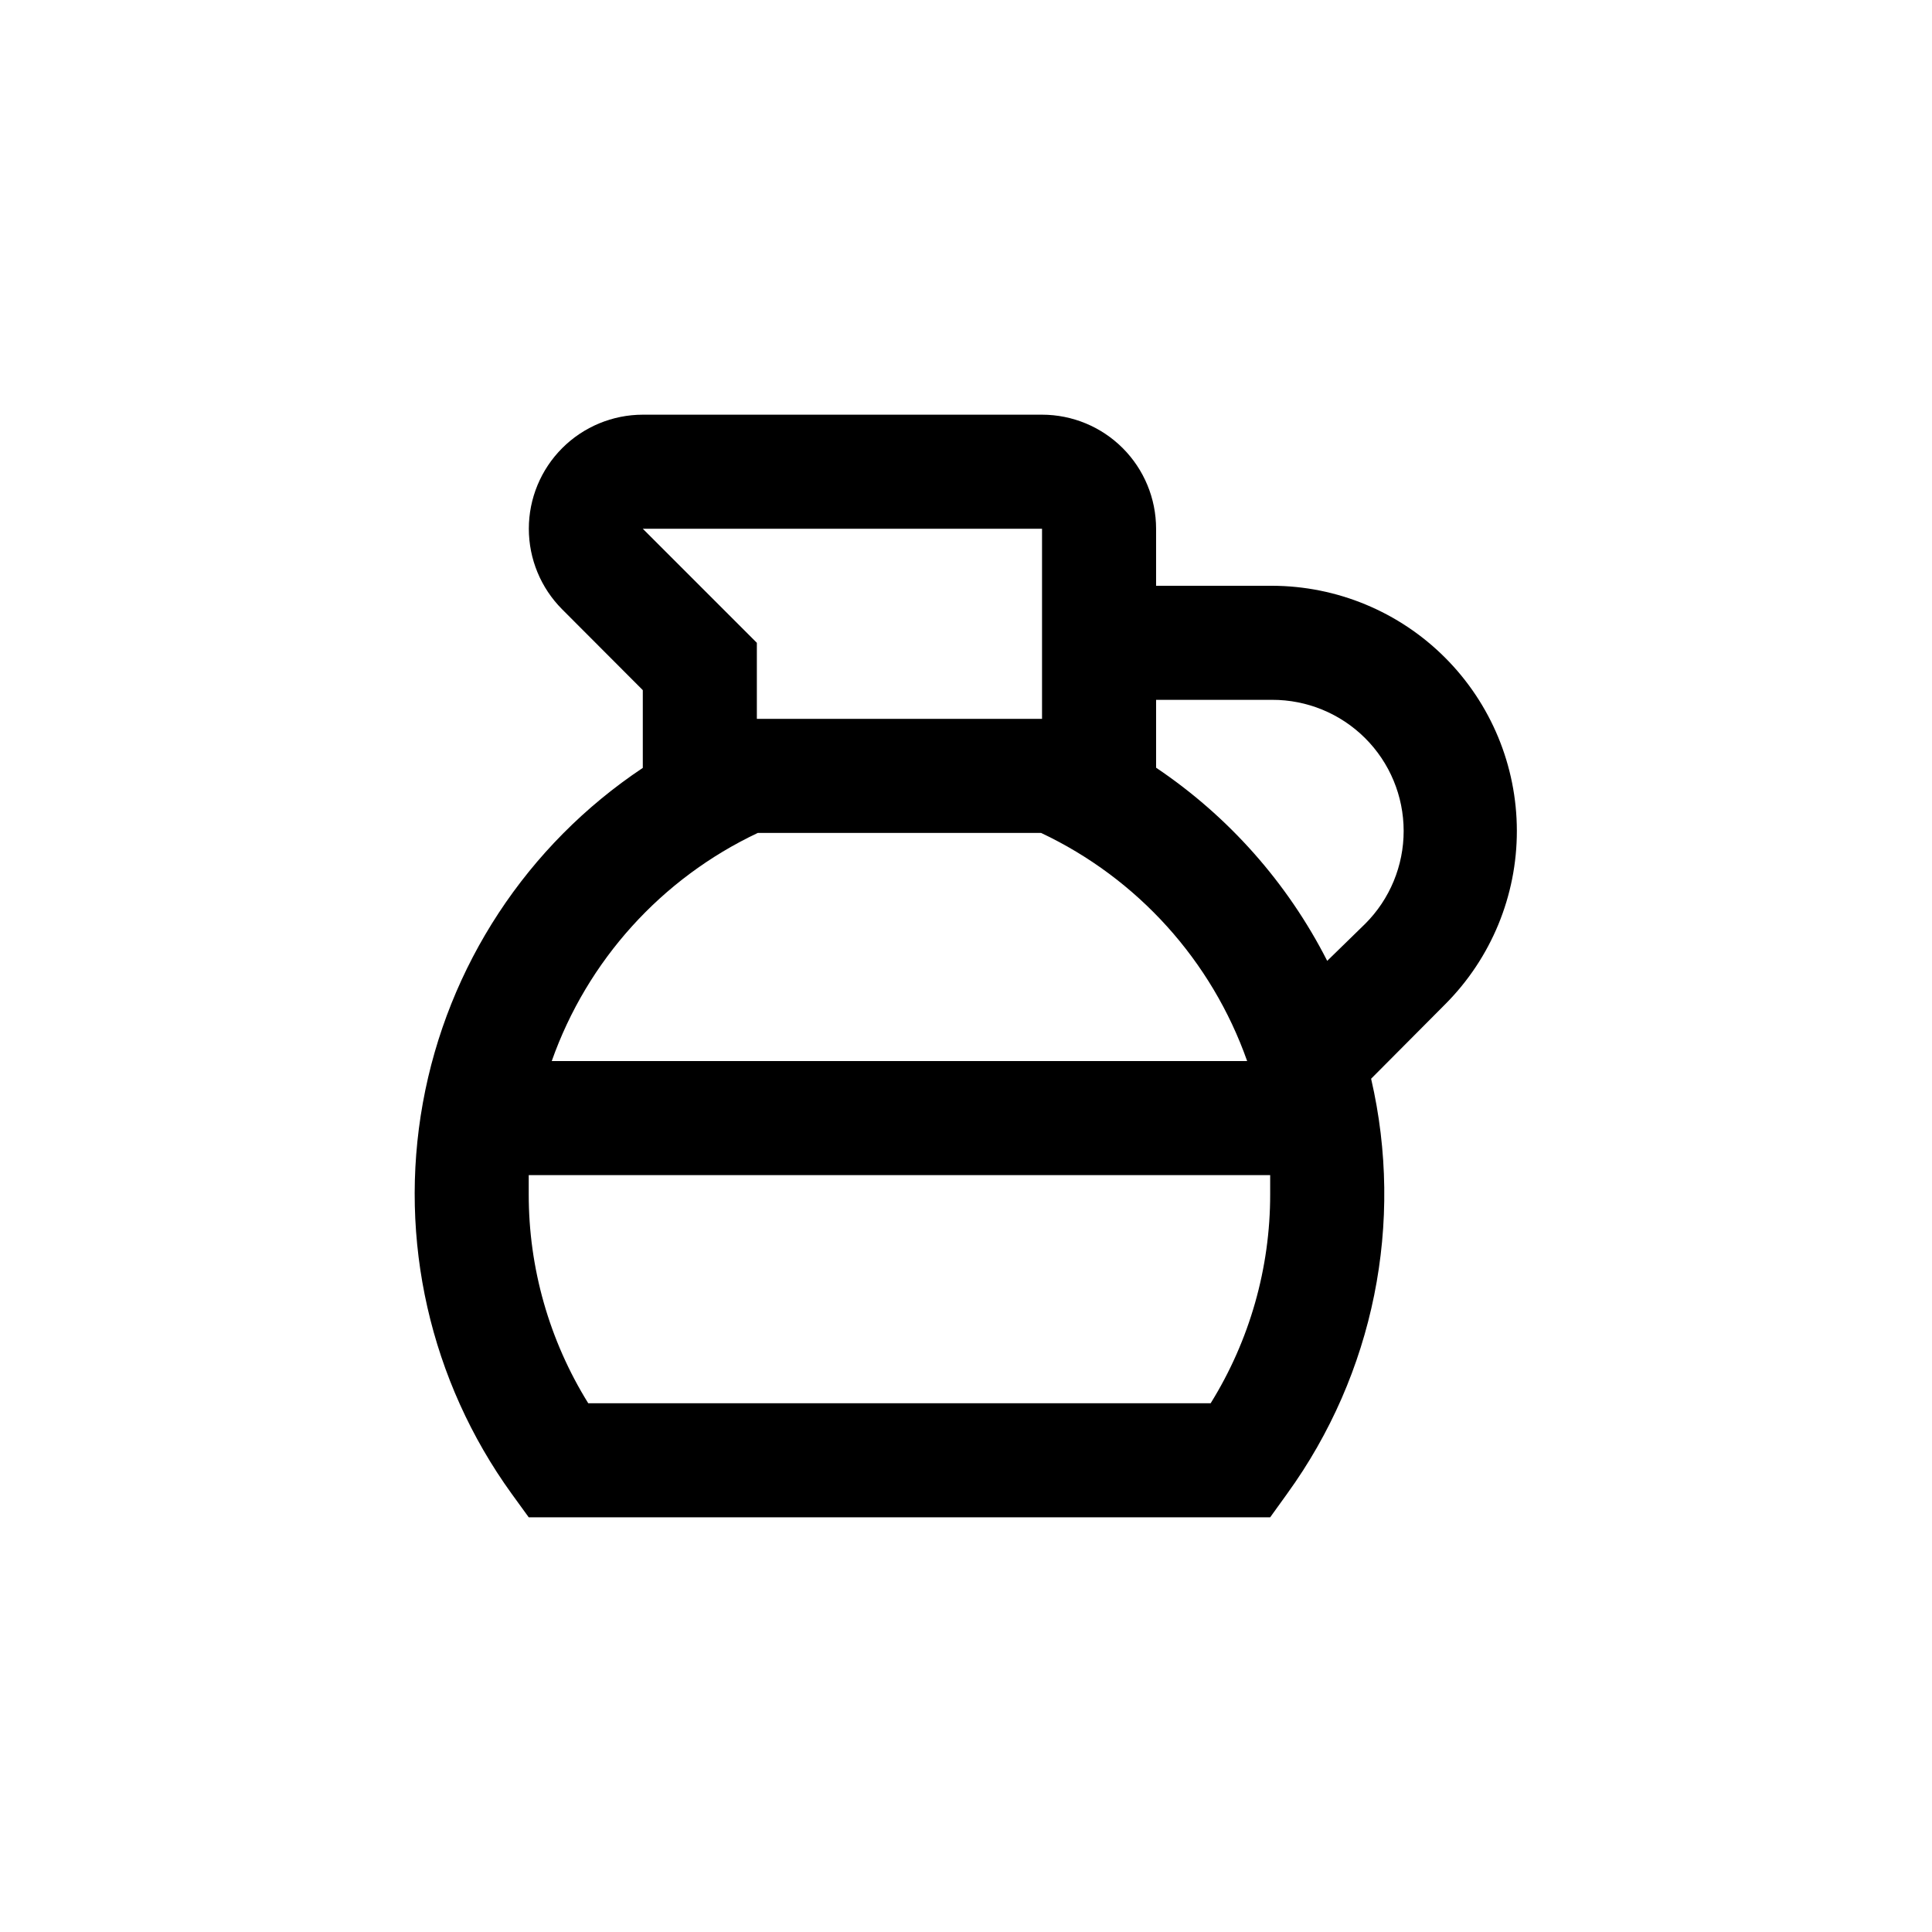 <?xml version="1.0" encoding="UTF-8"?>
<!-- Uploaded to: SVG Repo, www.svgrepo.com, Generator: SVG Repo Mixer Tools -->
<svg fill="#000000" width="800px" height="800px" version="1.1" viewBox="144 144 512 512" xmlns="http://www.w3.org/2000/svg">
 <path d="m481.11 299.24h-30.734v-15.117c0-8.016-3.184-15.703-8.852-21.375-5.672-5.668-13.359-8.852-21.375-8.852h-105.8c-8.012 0.008-15.695 3.195-21.355 8.859-5.664 5.668-8.848 13.352-8.848 21.363 0 8.012 3.18 15.699 8.84 21.367l21.363 21.41v20.605c-30.688 20.445-51.734 52.5-58.289 88.785-6.559 36.285 1.934 73.68 23.527 103.57l4.531 6.246h196.49l4.535-6.297h-0.004c22.953-31.707 31.055-71.797 22.219-109.93l19.699-19.801c12.137-12.195 18.945-28.703 18.926-45.91-0.016-17.207-6.856-33.703-19.016-45.871-12.16-12.172-28.652-19.023-45.855-19.055zm-60.961-15.117v50.383h-75.574v-20.152l-30.23-30.23zm-75.32 80.609h75.066c25.547 12.055 45.211 33.824 54.613 60.457h-184.29c9.402-26.633 29.066-48.402 54.613-60.457zm120.01 151.14h-164.95c-10.332-16.637-15.797-35.836-15.77-55.418v-5.039h196.49v5.039c0.027 19.582-5.438 38.781-15.77 55.418zm40.957-127.06-10.074 9.824c-10.508-20.645-26.117-38.262-45.344-51.184v-17.988h30.734c9.23-0.027 18.098 3.617 24.641 10.133 6.543 6.516 10.223 15.363 10.23 24.598 0.008 9.234-3.656 18.09-10.188 24.617z"/>
</svg>